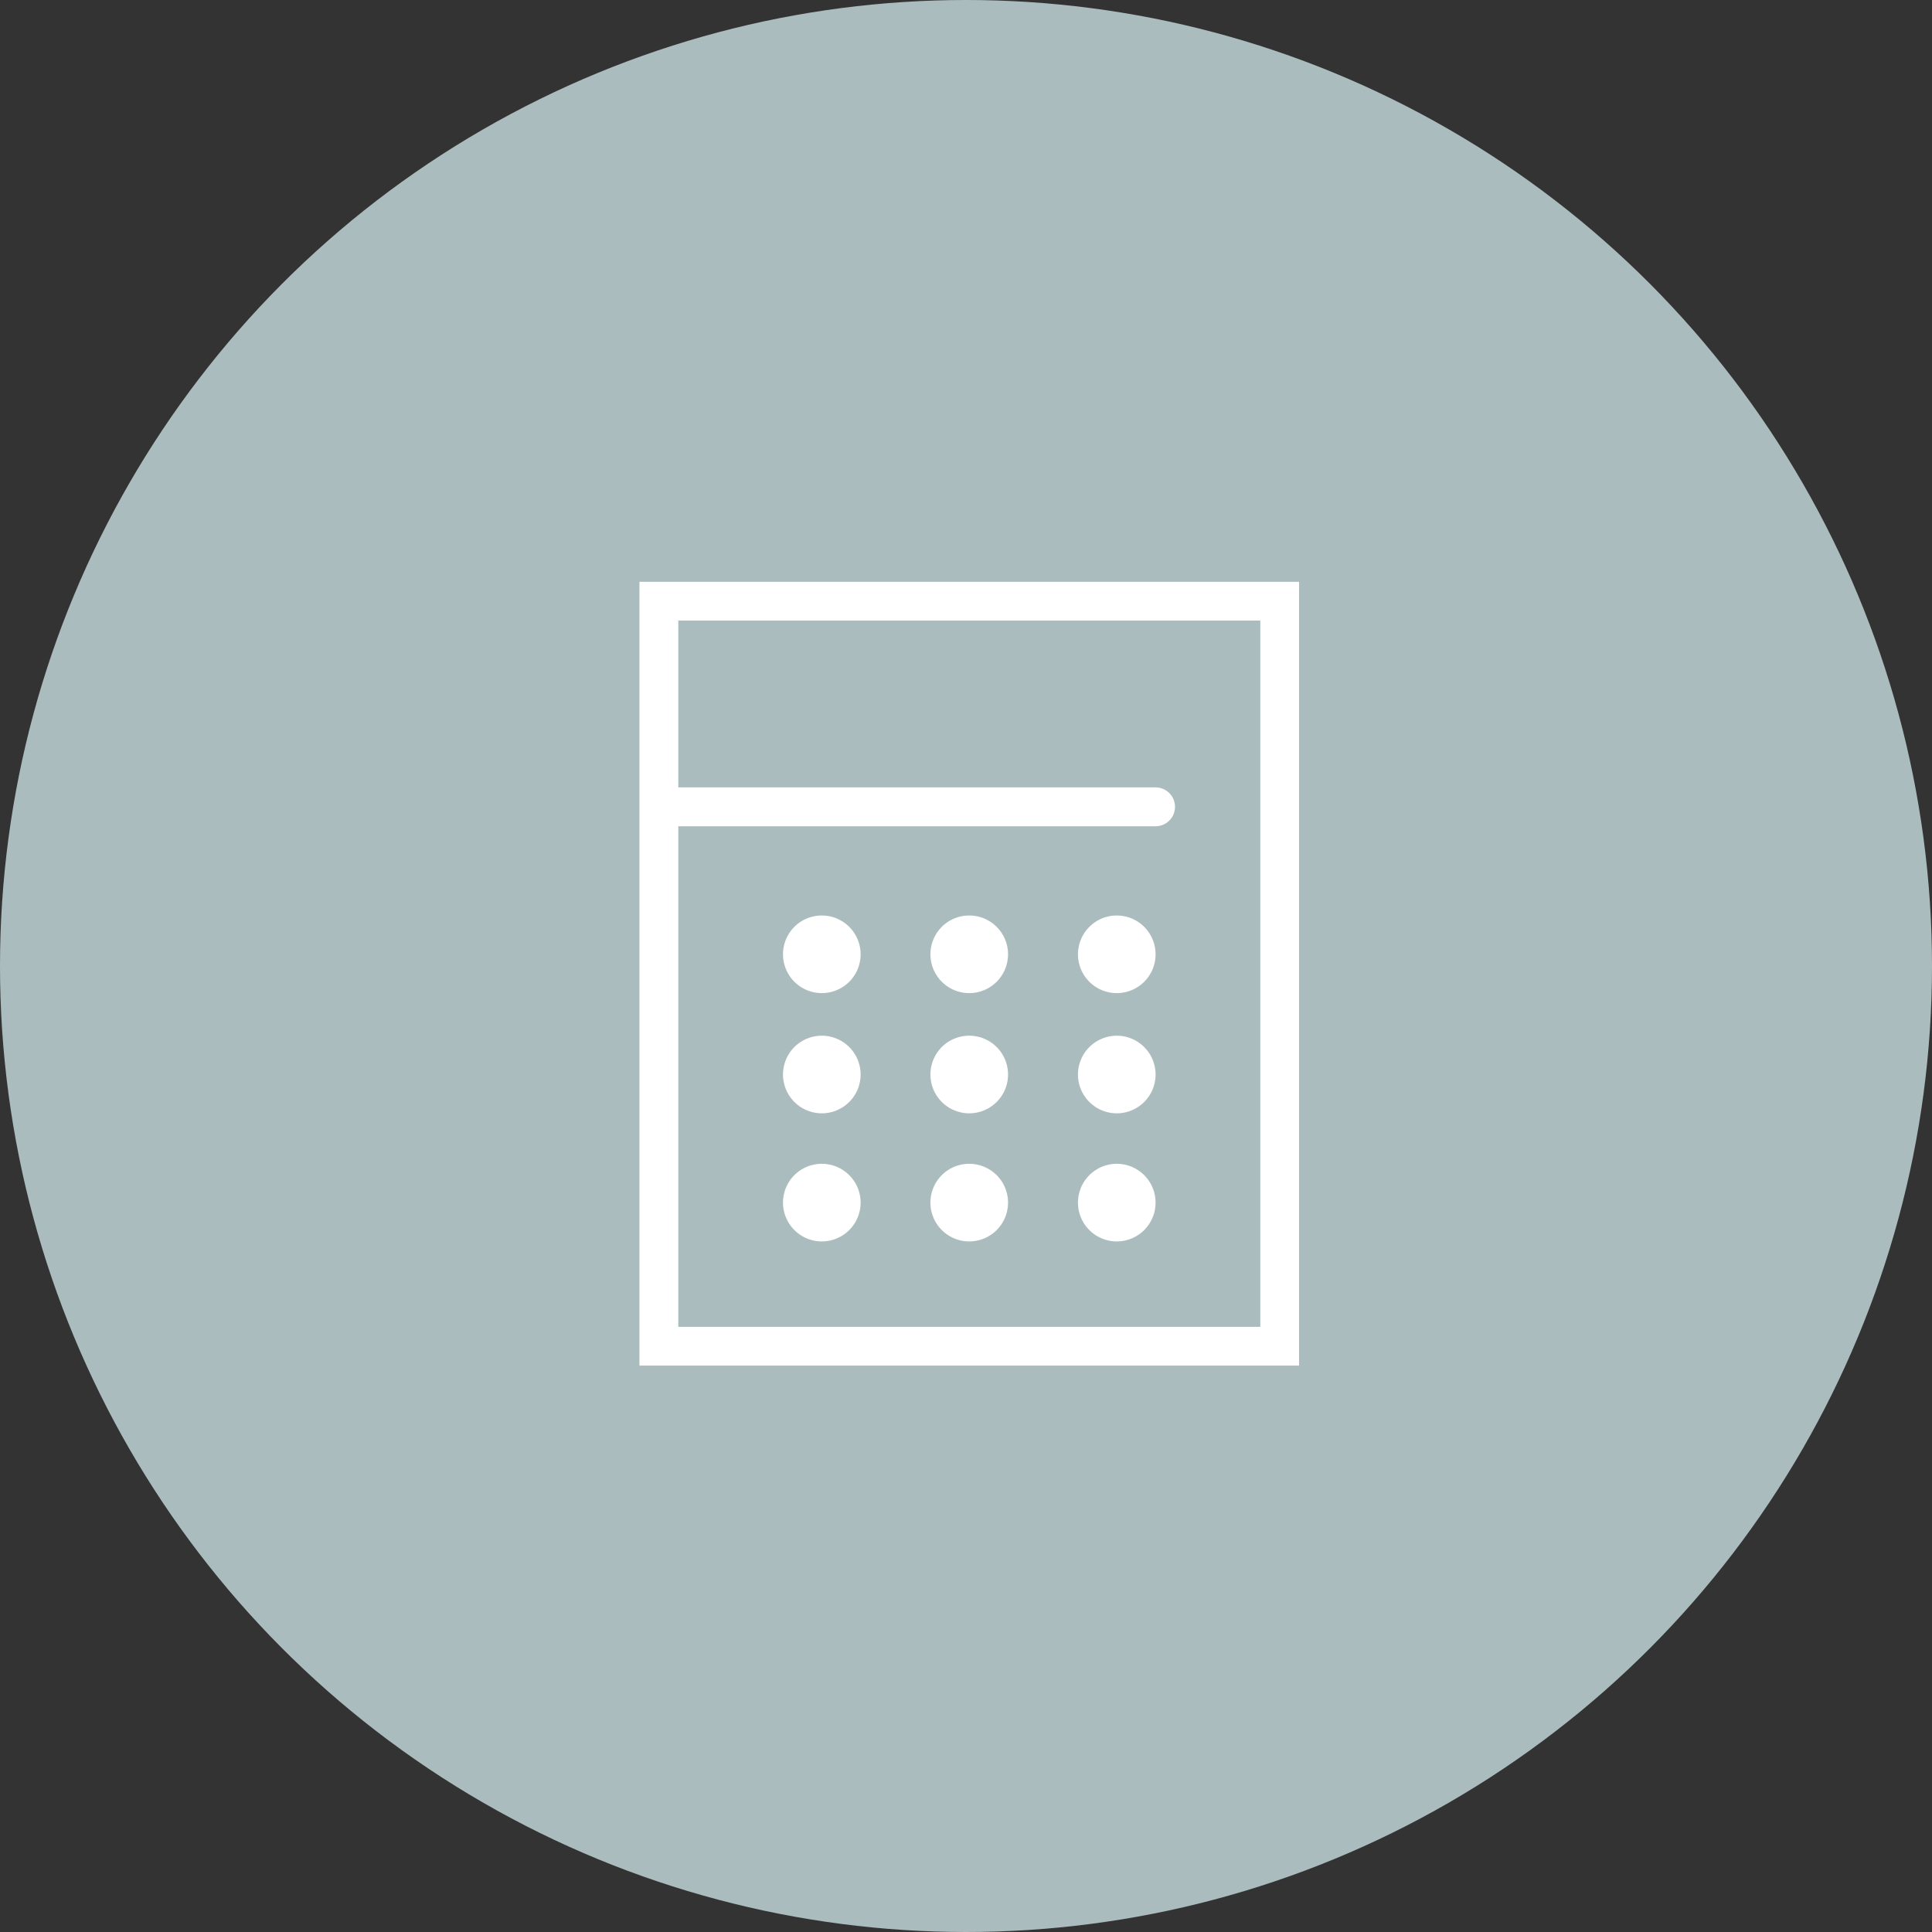 <svg id="icn_pay04.svg" xmlns="http://www.w3.org/2000/svg" width="176" height="176" viewBox="0 0 176 176">
  <rect x="0" y="0" width="176" height="176" fill="#333333" stroke="none"/>
  <defs>
    <style>
      .cls-1 {
        fill: #abbcbf;
      }

      .cls-2 {
        fill: #fff;
        fill-rule: evenodd;
      }
    </style>
  </defs>
  <circle id="bg" class="cls-1" cx="88" cy="88" r="88"/>
  <path id="シェイプ_1498" data-name="シェイプ 1498" class="cls-2" d="M1403.25,4961.4V4890h60.09v71.4h-60.09Zm56.56-67.87h-53.02v15.2h43.48a1.77,1.77,0,0,1,0,3.54h-43.48v45.6h53.02v-64.34Zm-39.94,26.87a3.535,3.535,0,1,1-3.54,3.53A3.529,3.529,0,0,1,1419.87,4920.4Zm0,10.95a3.535,3.535,0,1,1-3.54,3.54A3.532,3.532,0,0,1,1419.87,4931.35Zm0,11.67a3.535,3.535,0,1,1-3.54,3.53A3.529,3.529,0,0,1,1419.87,4943.02Zm13.43-22.62a3.535,3.535,0,1,1-3.54,3.53A3.529,3.529,0,0,1,1433.3,4920.4Zm0,10.95a3.535,3.535,0,1,1-3.54,3.54A3.532,3.532,0,0,1,1433.3,4931.35Zm0,11.67a3.535,3.535,0,1,1-3.54,3.53A3.529,3.529,0,0,1,1433.3,4943.02Zm13.43-22.62a3.535,3.535,0,1,1-3.53,3.53A3.538,3.538,0,0,1,1446.73,4920.4Zm0,10.95a3.535,3.535,0,1,1-3.53,3.54A3.54,3.54,0,0,1,1446.73,4931.35Zm0,11.67a3.535,3.535,0,1,1-3.53,3.53A3.538,3.538,0,0,1,1446.73,4943.02Z" transform="translate(-1345 -4837)"/>
</svg>
